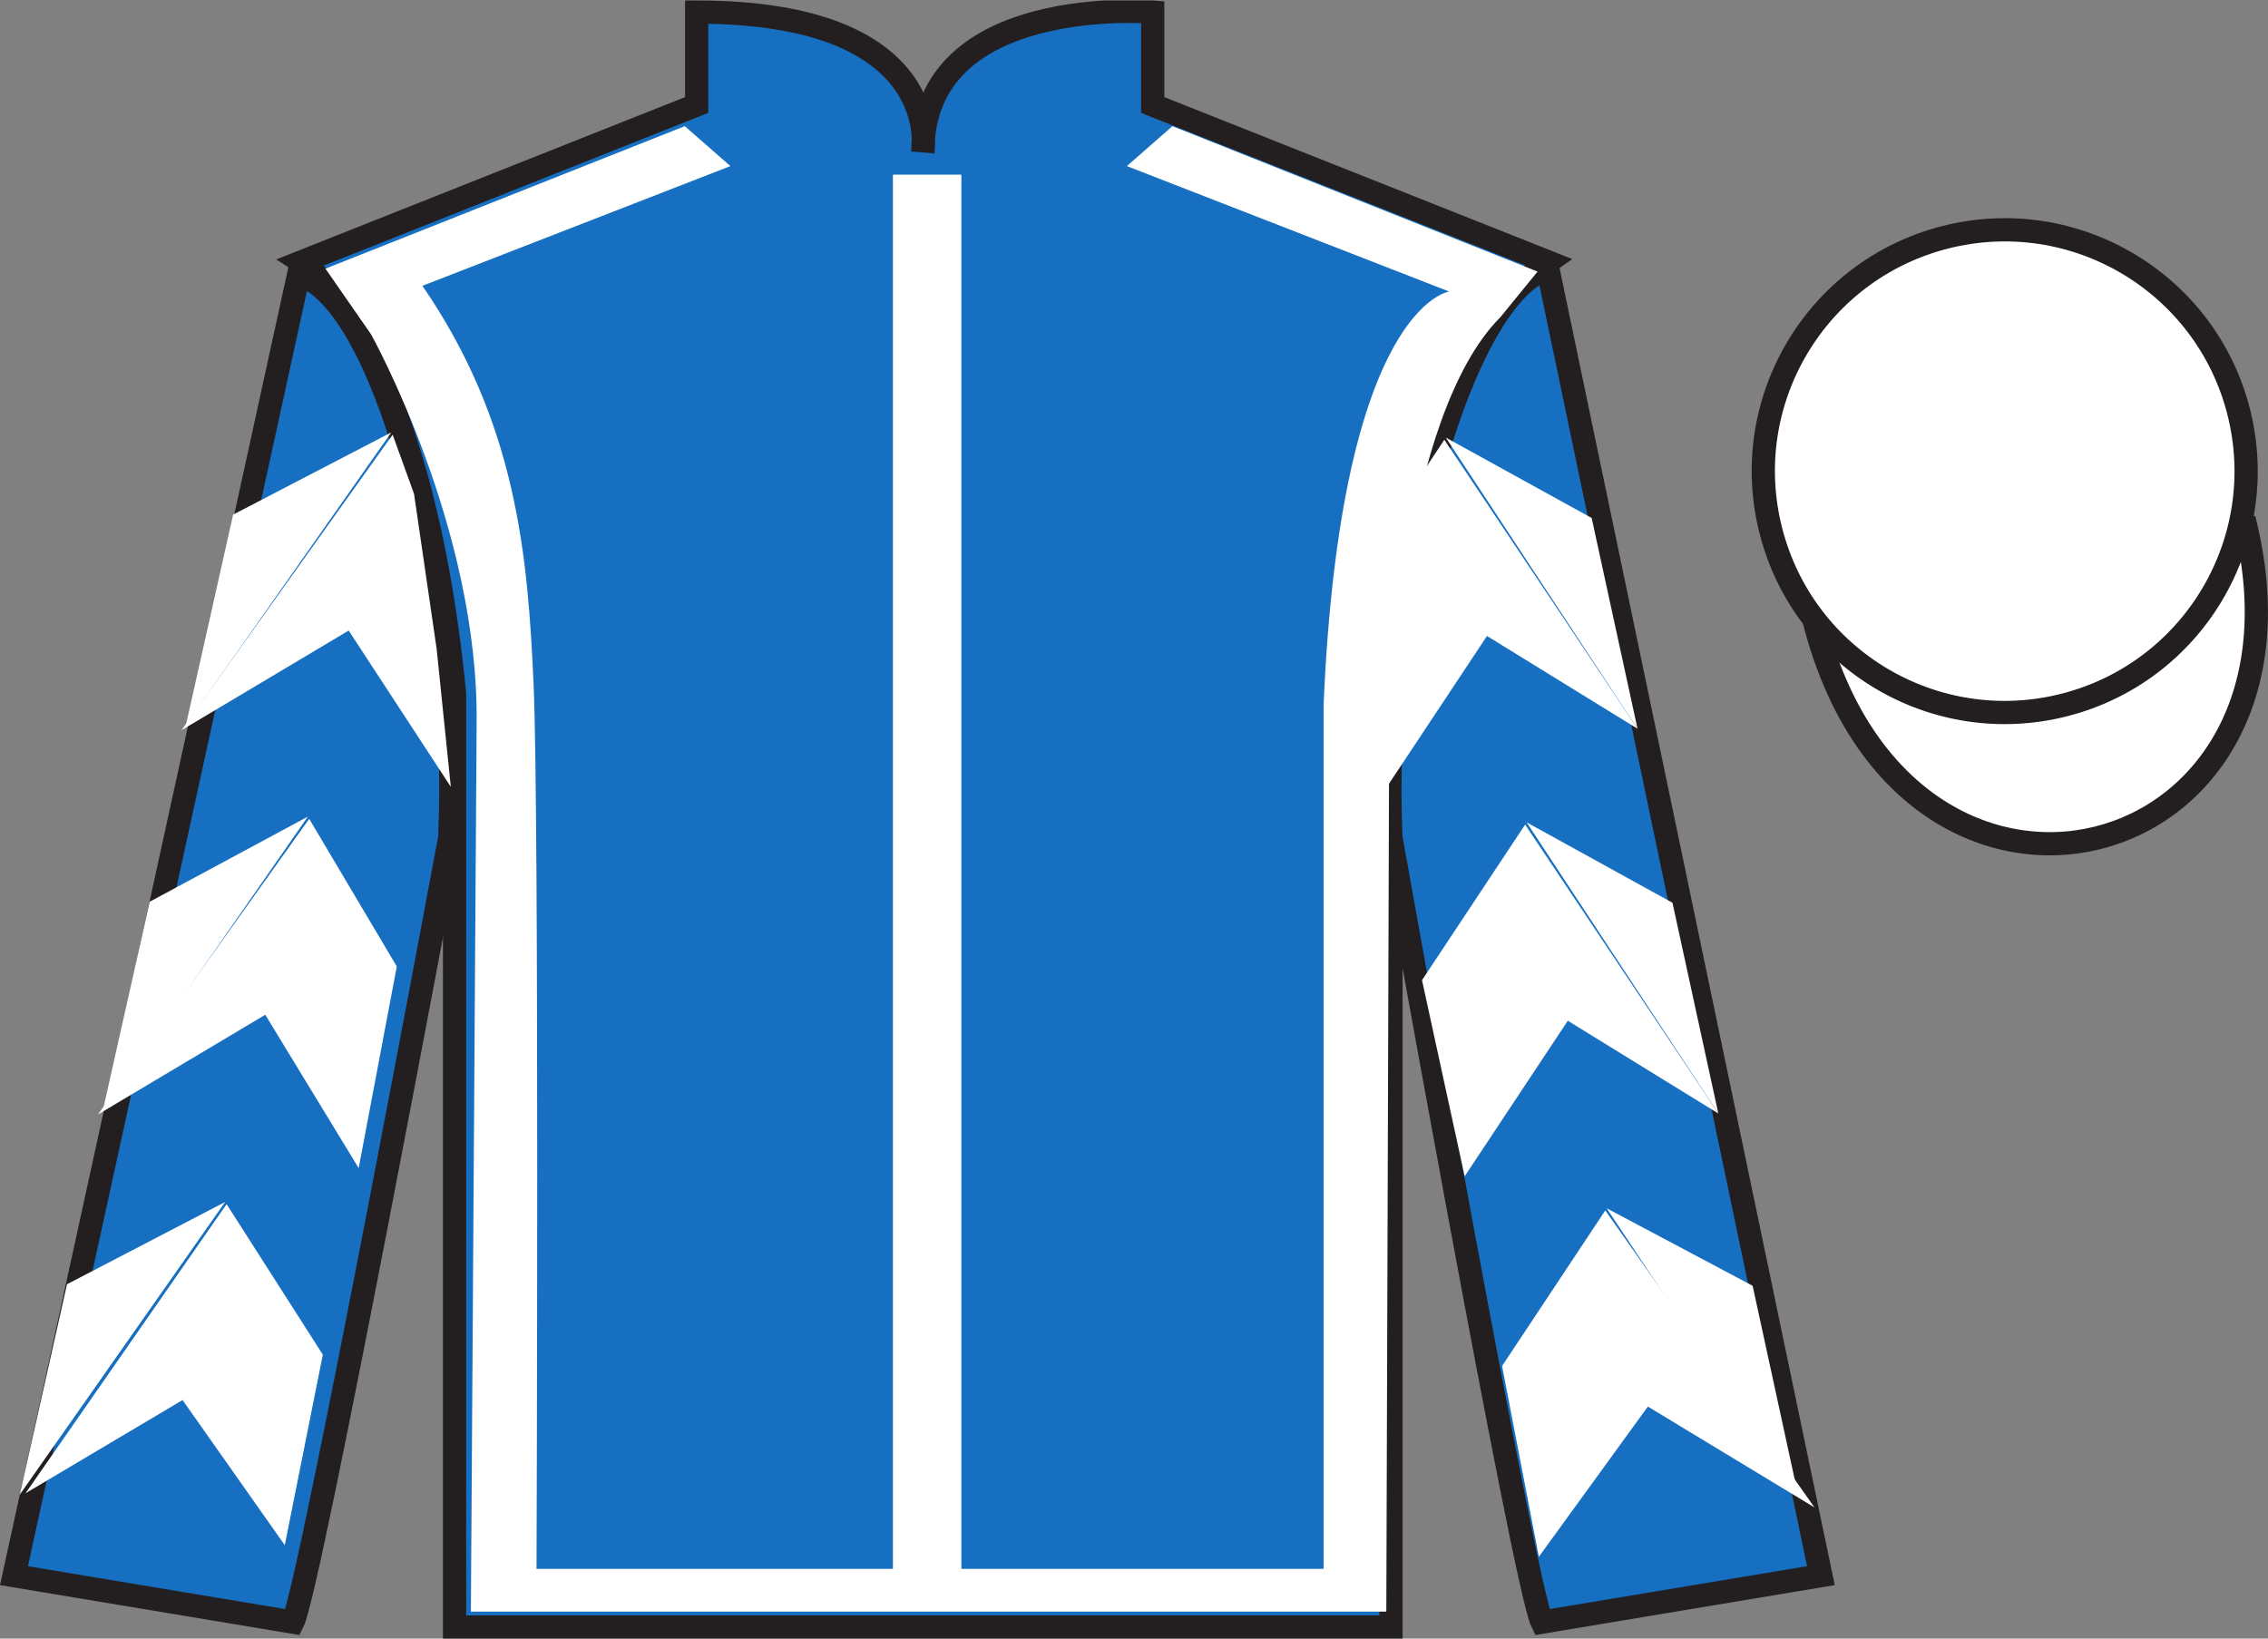 <?xml version="1.0" encoding="UTF-8"?>
<svg xmlns="http://www.w3.org/2000/svg" xmlns:xlink="http://www.w3.org/1999/xlink" width="97.59pt" height="70.52pt" viewBox="0 0 97.59 70.52" version="1.1">
<rect x="0" y="0" width="97.59" height="70.52" fill="#808080" stroke="none"/>
<defs>
<clipPath id="clip1">
  <path d="M 0 70.52 L 97.59 70.52 L 97.59 0.02 L 0 0.02 L 0 70.52 Z M 0 70.52 "/>
</clipPath>
</defs>
<g id="surface0">
<g clip-path="url(#clip1)" clip-rule="nonzero">
<path style=" stroke:none;fill-rule:nonzero;fill:rgb(9.02%,43.529%,75.491%);fill-opacity:1;" d="M 12.977 11.27 C 12.977 11.27 18.059 14.52 19.559 29.855 C 19.559 29.855 19.559 44.855 19.559 70.02 L 59.852 70.02 L 59.852 29.688 C 59.852 29.688 61.641 14.688 66.602 11.27 L 49.602 4.52 L 49.602 0.52 C 49.602 0.52 39.711 -0.312 39.711 6.52 C 39.711 6.52 40.727 0.52 29.977 0.52 L 29.977 4.52 L 12.977 11.27 "/>
<path style="fill:none;stroke-width:10;stroke-linecap:butt;stroke-linejoin:miter;stroke:rgb(13.73%,12.16%,12.549%);stroke-opacity:1;stroke-miterlimit:4;" d="M 129.766 592.505 C 129.766 592.505 180.586 560.005 195.586 406.645 C 195.586 406.645 195.586 256.645 195.586 5.005 L 598.516 5.005 L 598.516 408.325 C 598.516 408.325 616.406 558.325 666.016 592.505 L 496.016 660.005 L 496.016 700.005 C 496.016 700.005 397.109 708.325 397.109 640.005 C 397.109 640.005 407.266 700.005 299.766 700.005 L 299.766 660.005 L 129.766 592.505 Z M 129.766 592.505 " transform="matrix(0.1,0,0,-0.1,0,70.52)"/>
<path style=" stroke:none;fill-rule:nonzero;fill:rgb(13.73%,12.16%,12.549%);fill-opacity:1;" d="M 16.059 14.586 L 14.141 11.824 "/>
<path style=" stroke:none;fill-rule:nonzero;fill:rgb(9.02%,43.529%,75.491%);fill-opacity:1;" d="M 12.602 69.812 C 13.352 68.312 19.352 36.062 19.352 36.062 C 19.852 24.562 16.352 12.812 12.852 11.812 L 0.602 67.812 L 12.602 69.812 "/>
<path style="fill:none;stroke-width:10;stroke-linecap:butt;stroke-linejoin:miter;stroke:rgb(13.73%,12.16%,12.549%);stroke-opacity:1;stroke-miterlimit:4;" d="M 126.016 7.075 C 133.516 22.075 193.516 344.575 193.516 344.575 C 198.516 459.575 163.516 577.075 128.516 587.075 L 6.016 27.075 L 126.016 7.075 Z M 126.016 7.075 " transform="matrix(0.1,0,0,-0.1,0,70.52)"/>
<path style=" stroke:none;fill-rule:nonzero;fill:rgb(9.02%,43.529%,75.491%);fill-opacity:1;" d="M 78.352 67.812 L 66.602 11.562 C 63.102 12.562 59.352 24.562 59.852 36.062 C 59.852 36.062 65.602 68.312 66.352 69.812 L 78.352 67.812 "/>
<path style="fill:none;stroke-width:10;stroke-linecap:butt;stroke-linejoin:miter;stroke:rgb(13.73%,12.16%,12.549%);stroke-opacity:1;stroke-miterlimit:4;" d="M 783.516 27.075 L 666.016 589.575 C 631.016 579.575 593.516 459.575 598.516 344.575 C 598.516 344.575 656.016 22.075 663.516 7.075 L 783.516 27.075 Z M 783.516 27.075 " transform="matrix(0.1,0,0,-0.1,0,70.52)"/>
<path style="fill-rule:nonzero;fill:rgb(100%,100%,100%);fill-opacity:1;stroke-width:10;stroke-linecap:butt;stroke-linejoin:miter;stroke:rgb(13.73%,12.16%,12.549%);stroke-opacity:1;stroke-miterlimit:4;" d="M 780.664 437.973 C 820.391 282.348 1004.336 329.927 965.547 481.958 " transform="matrix(0.1,0,0,-0.1,0,70.52)"/>
<path style=" stroke:none;fill-rule:nonzero;fill:rgb(100%,100%,100%);fill-opacity:1;" d="M 14.004 11.562 L 29.465 5.43 L 31.43 7.148 L 18.176 12.301 C 22.227 18.191 22.715 23.898 22.961 29.48 C 23.207 35 23.086 67.52 23.086 67.52 L 38.422 67.52 L 38.422 7.516 L 41.367 7.516 L 41.367 67.52 L 56.953 67.52 L 56.953 30.34 C 57.691 13.16 62.355 12.547 62.355 12.547 L 48.488 7.148 L 50.449 5.43 L 66.16 11.688 L 64.562 13.648 C 60.27 17.945 59.777 30.828 59.777 30.828 L 59.652 69.359 L 20.262 69.359 L 20.508 31.199 C 20.629 22.73 15.965 14.387 15.965 14.387 "/>
<path style=" stroke:none;fill-rule:nonzero;fill:rgb(100%,100%,100%);fill-opacity:1;" d="M 88.828 30.34 C 94.387 28.922 97.742 23.266 96.324 17.707 C 94.906 12.152 89.25 8.797 83.691 10.215 C 78.137 11.633 74.777 17.285 76.199 22.844 C 77.617 28.402 83.27 31.758 88.828 30.34 "/>
<path style="fill:none;stroke-width:10;stroke-linecap:butt;stroke-linejoin:miter;stroke:rgb(13.73%,12.16%,12.549%);stroke-opacity:1;stroke-miterlimit:4;" d="M 888.281 401.802 C 943.867 415.981 977.422 472.544 963.242 528.13 C 949.062 583.677 892.5 617.231 836.914 603.052 C 781.367 588.872 747.773 532.348 761.992 476.762 C 776.172 421.177 832.695 387.622 888.281 401.802 Z M 888.281 401.802 " transform="matrix(0.1,0,0,-0.1,0,70.52)"/>
<path style=" stroke:none;fill-rule:nonzero;fill:rgb(100%,100%,100%);fill-opacity:1;" d="M 7.809 31.426 L 15.004 27.137 L 19.398 33.863 L 18.789 27.93 L 17.816 21.254 L 16.895 18.707 "/>
<path style=" stroke:none;fill-rule:nonzero;fill:rgb(100%,100%,100%);fill-opacity:1;" d="M 16.836 18.609 L 10.031 22.148 L 8 31.203 "/>
<path style=" stroke:none;fill-rule:nonzero;fill:rgb(100%,100%,100%);fill-opacity:1;" d="M 0.66 64.543 L 7.855 60.254 "/>
<path style=" stroke:none;fill-rule:nonzero;fill:rgb(100%,100%,100%);fill-opacity:1;" d="M 14.141 58.551 L 9.75 51.824 "/>
<path style=" stroke:none;fill-rule:nonzero;fill:rgb(100%,100%,100%);fill-opacity:1;" d="M 9.688 51.73 L 2.883 55.27 "/>
<path style=" stroke:none;fill-rule:nonzero;fill:rgb(100%,100%,100%);fill-opacity:1;" d="M 1.098 64.266 L 7.855 60.254 L 12.254 66.5 L 13.891 58.301 L 9.75 51.824 "/>
<path style=" stroke:none;fill-rule:nonzero;fill:rgb(100%,100%,100%);fill-opacity:1;" d="M 9.688 51.73 L 2.883 55.27 L 0.852 64.324 "/>
<path style=" stroke:none;fill-rule:nonzero;fill:rgb(100%,100%,100%);fill-opacity:1;" d="M 4.219 47.961 L 11.414 43.672 L 15.434 50.273 L 17.074 41.594 L 13.305 35.242 "/>
<path style=" stroke:none;fill-rule:nonzero;fill:rgb(100%,100%,100%);fill-opacity:1;" d="M 13.246 35.145 L 6.441 38.809 L 4.41 47.863 "/>
<path style=" stroke:none;fill-rule:nonzero;fill:rgb(100%,100%,100%);fill-opacity:1;" d="M 70.461 31.363 L 63.984 27.371 L 59.543 34.066 L 59.812 28.762 L 60.711 21.094 L 62.148 18.926 "/>
<path style=" stroke:none;fill-rule:nonzero;fill:rgb(100%,100%,100%);fill-opacity:1;" d="M 62.211 18.832 L 68.488 22.293 L 70.461 31.363 "/>
<path style=" stroke:none;fill-rule:nonzero;fill:rgb(100%,100%,100%);fill-opacity:1;" d="M 78.074 64.875 L 70.906 60.535 "/>
<path style=" stroke:none;fill-rule:nonzero;fill:rgb(100%,100%,100%);fill-opacity:1;" d="M 64.633 58.789 L 69.074 52.094 "/>
<path style=" stroke:none;fill-rule:nonzero;fill:rgb(100%,100%,100%);fill-opacity:1;" d="M 78.074 64.875 L 70.906 60.535 L 66.215 67 L 64.633 58.789 L 69.074 52.094 "/>
<path style=" stroke:none;fill-rule:nonzero;fill:rgb(100%,100%,100%);fill-opacity:1;" d="M 69.133 52 L 75.414 55.336 L 77.383 64.402 "/>
<path style=" stroke:none;fill-rule:nonzero;fill:rgb(100%,100%,100%);fill-opacity:1;" d="M 73.938 47.922 L 67.461 43.93 L 63.023 50.625 L 61.188 42.184 L 65.625 35.488 "/>
<path style=" stroke:none;fill-rule:nonzero;fill:rgb(100%,100%,100%);fill-opacity:1;" d="M 65.688 35.391 L 71.965 38.852 L 73.938 47.922 "/>
</g>
</g>
</svg>
